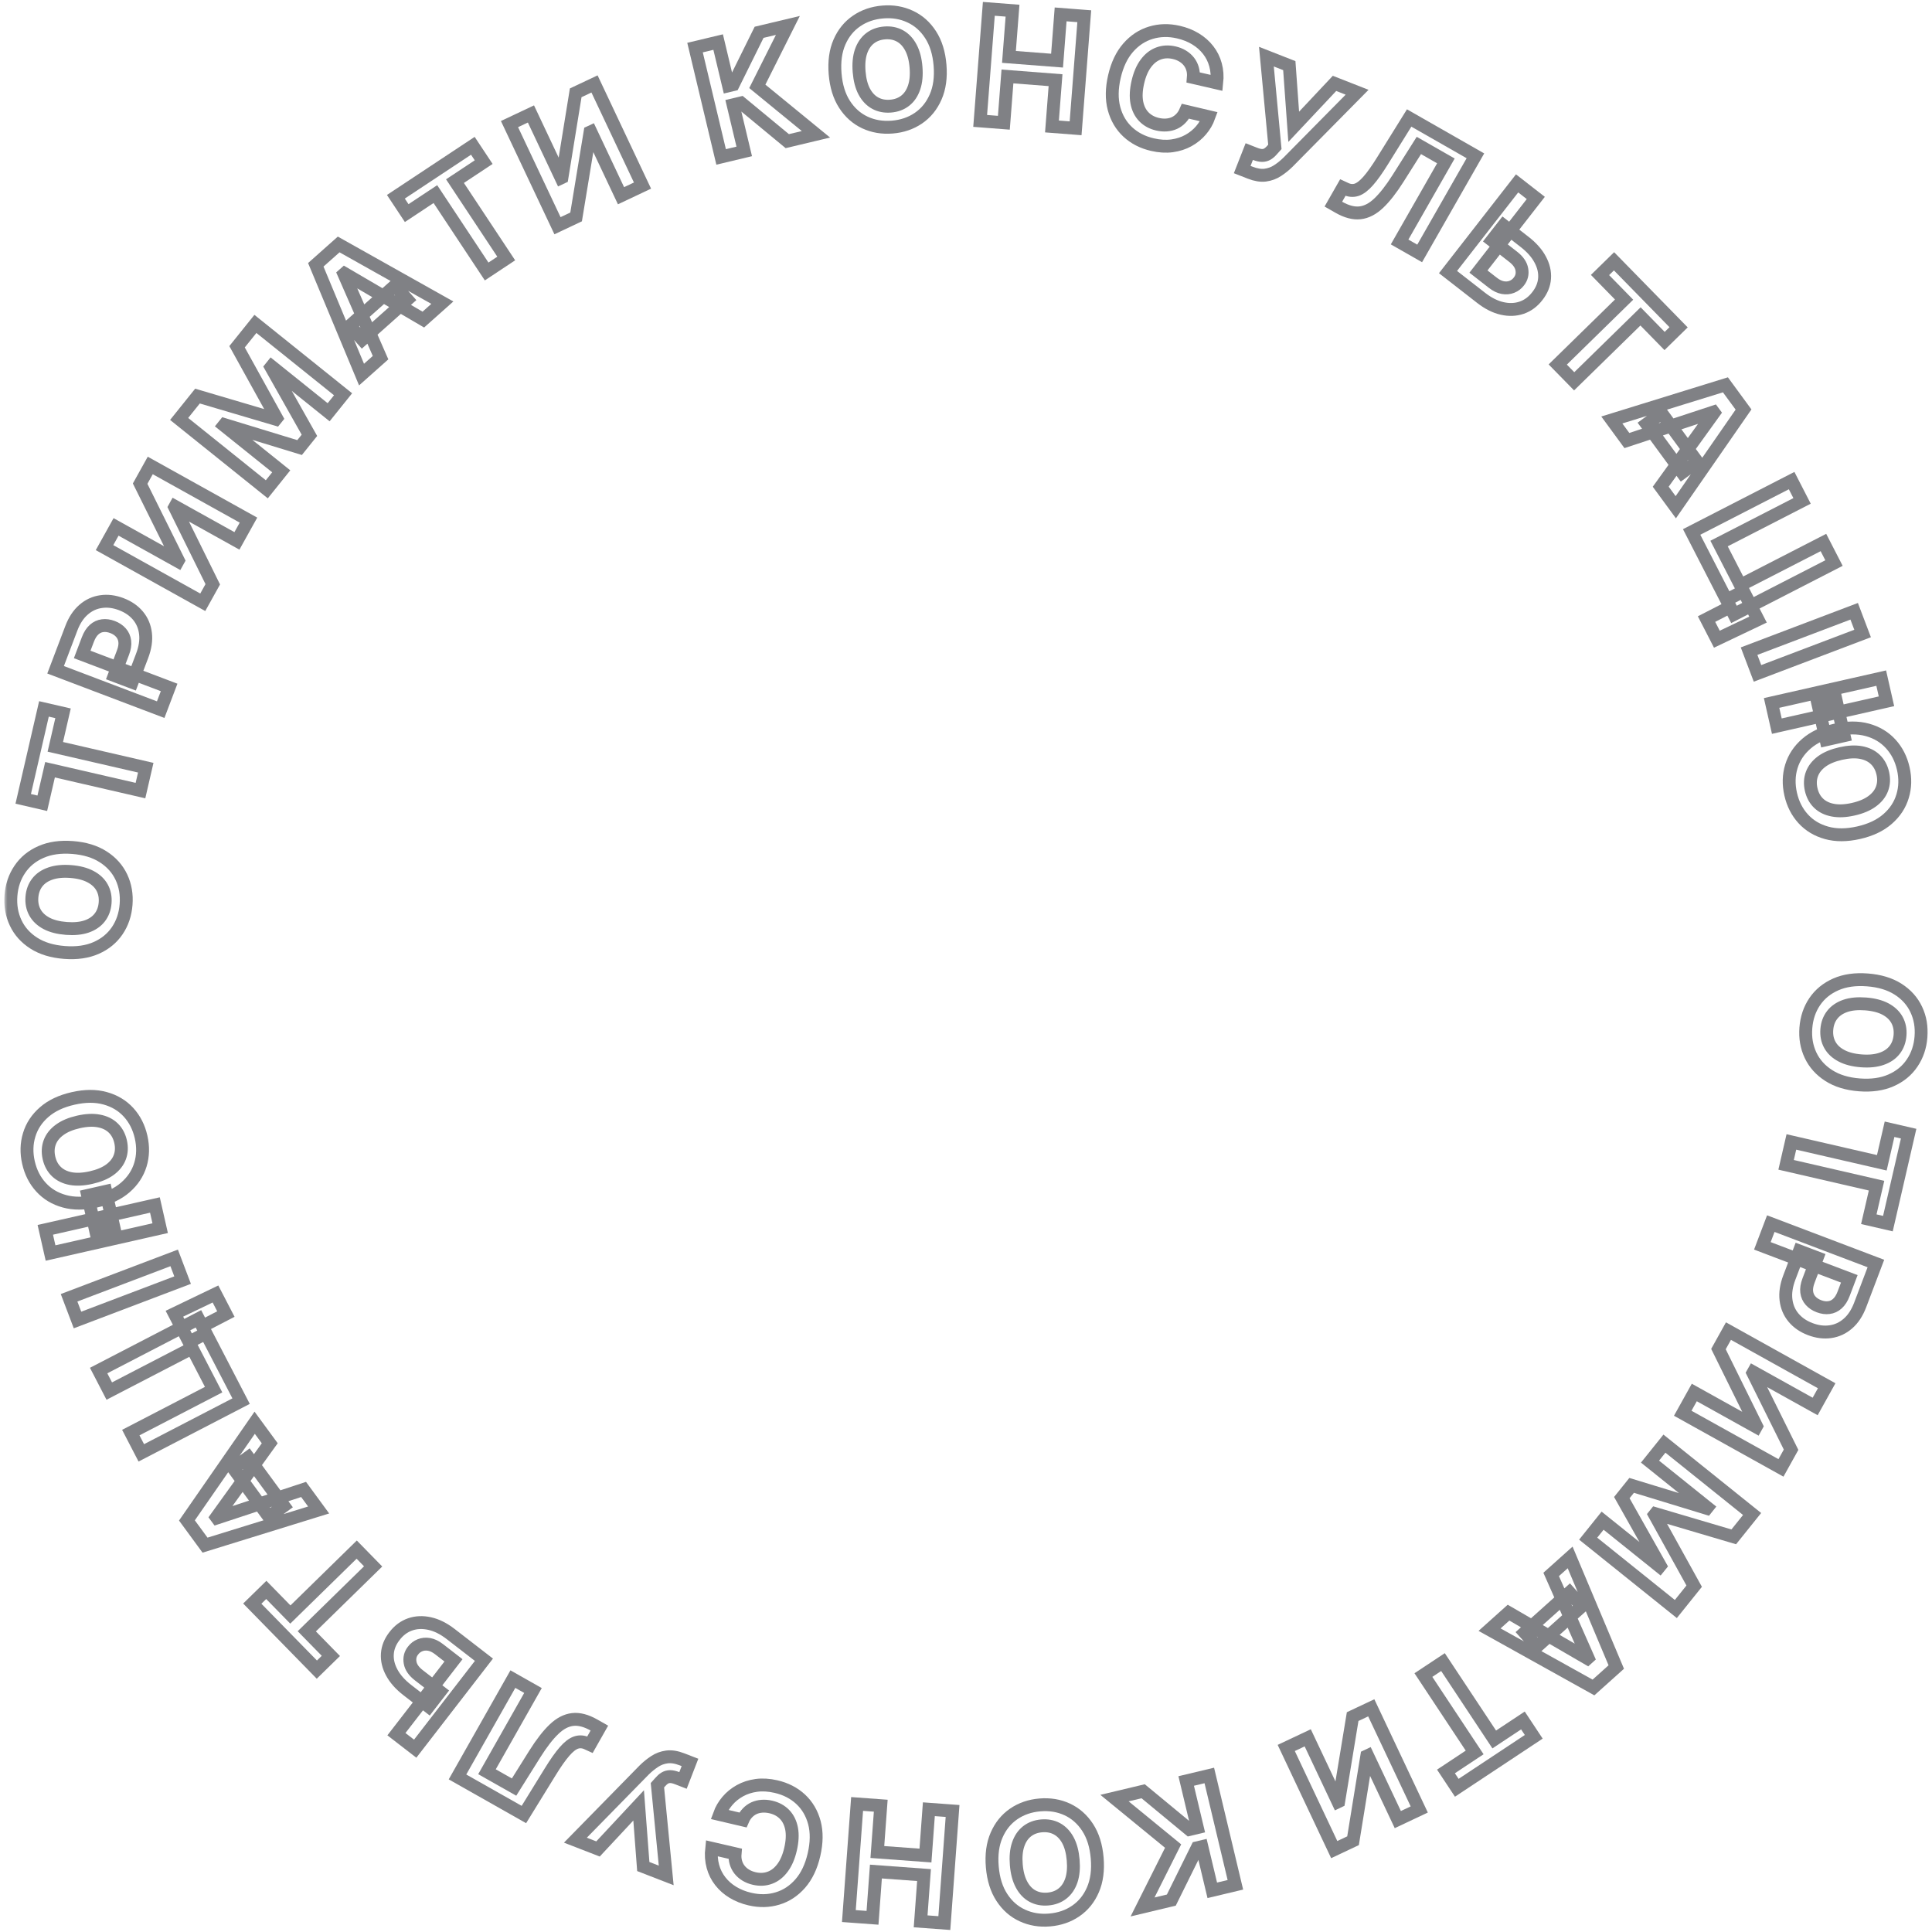 <?xml version="1.0" encoding="UTF-8"?> <svg xmlns="http://www.w3.org/2000/svg" width="300" height="300" viewBox="0 0 300 300" fill="none"> <mask id="path-1-outside-1_11_2629" maskUnits="userSpaceOnUse" x="0.671" y="-0.627" width="299" height="301" fill="black"> <rect fill="white" x="0.671" y="-0.627" width="299" height="301"></rect> <path d="M288.721 168.458C286.823 168.311 285.236 167.826 283.961 167.004C282.685 166.187 281.743 165.134 281.136 163.845C280.534 162.562 280.293 161.153 280.412 159.618C280.531 158.071 280.99 156.71 281.787 155.535C282.585 154.36 283.677 153.467 285.063 152.857C286.449 152.246 288.089 152.013 289.981 152.16C291.878 152.306 293.465 152.788 294.741 153.605C296.018 154.421 296.956 155.471 297.558 156.755C298.166 158.038 298.41 159.453 298.29 161C298.171 162.535 297.713 163.89 296.916 165.065C296.124 166.246 295.034 167.142 293.648 167.753C292.261 168.369 290.619 168.604 288.721 168.458ZM289.009 164.727C290.239 164.822 291.289 164.718 292.162 164.415C293.034 164.118 293.714 163.655 294.201 163.026C294.689 162.397 294.967 161.637 295.036 160.748C295.104 159.859 294.946 159.066 294.561 158.369C294.176 157.673 293.576 157.108 292.76 156.674C291.944 156.246 290.922 155.985 289.692 155.89C288.463 155.795 287.412 155.896 286.54 156.193C285.668 156.496 284.988 156.962 284.5 157.592C284.013 158.221 283.735 158.98 283.666 159.869C283.597 160.759 283.755 161.552 284.14 162.248C284.525 162.945 285.126 163.507 285.942 163.935C286.758 164.368 287.78 164.632 289.009 164.727Z"></path> <path d="M293.408 175.35L296.373 176.034L293.152 190.003L290.187 189.319L291.388 184.112L277.345 180.874L278.164 177.319L292.208 180.557L293.408 175.35Z"></path> <path d="M274.969 190.004L291.288 196.197L288.845 202.635C288.375 203.873 287.738 204.838 286.935 205.53C286.137 206.223 285.234 206.641 284.227 206.781C283.223 206.928 282.179 206.797 281.095 206.385C280.011 205.974 279.144 205.378 278.493 204.596C277.841 203.814 277.453 202.891 277.327 201.829C277.2 200.772 277.374 199.616 277.85 198.363L279.407 194.259L282.172 195.308L280.826 198.854C280.574 199.518 280.481 200.109 280.546 200.626C280.615 201.15 280.813 201.596 281.141 201.964C281.473 202.339 281.907 202.628 282.444 202.832C282.986 203.037 283.5 203.108 283.986 203.043C284.476 202.986 284.915 202.782 285.303 202.431C285.697 202.082 286.021 201.573 286.275 200.904L287.158 198.577L273.66 193.454L274.969 190.004Z"></path> <path d="M283.646 215.179L281.856 218.396L272.264 213.058L272.193 213.185L278.118 225.113L276.547 227.936L261.295 219.449L263.09 216.224L272.689 221.566L272.751 221.454L266.84 209.484L268.394 206.691L283.646 215.179Z"></path> <path d="M272.066 235.092L269.217 238.641L257.063 235.049L256.935 235.209L263.072 246.298L260.223 249.847L246.611 238.922L248.851 236.131L257.711 243.242L257.802 243.129L251.836 232.548L253.361 230.647L265.016 234.209L265.106 234.096L256.213 226.958L258.453 224.167L272.066 235.092Z"></path> <path d="M240.864 244.477L243.809 241.837L250.974 258.856L247.433 262.031L231.301 253.051L234.245 250.411L246.49 257.519L246.591 257.428L240.864 244.477ZM245.628 249.421L238.673 255.656L236.75 253.511L243.705 247.276L245.628 249.421Z"></path> <path d="M236.479 267.153L238.16 269.69L226.208 277.606L224.528 275.069L228.983 272.118L221.025 260.103L224.066 258.089L232.024 270.104L236.479 267.153Z"></path> <path d="M220.381 280.973L217.052 282.545L212.365 272.618L212.234 272.68L210.1 285.827L207.179 287.206L199.727 271.422L203.064 269.847L207.755 279.781L207.87 279.726L210.039 266.553L212.929 265.189L220.381 280.973Z"></path> <path d="M177.509 278.145L184.69 284.08L185.917 283.788L184.19 276.551L187.78 275.694L191.831 292.672L188.242 293.528L186.623 286.747L185.902 286.919L181.883 295.046L177.415 296.112L182.159 286.656L173.057 279.207L177.509 278.145Z"></path> <path d="M154.083 289.893C153.921 287.997 154.143 286.353 154.749 284.961C155.349 283.57 156.237 282.471 157.411 281.664C158.581 280.863 159.932 280.397 161.467 280.267C163.012 280.136 164.429 280.369 165.717 280.966C167.005 281.564 168.063 282.497 168.889 283.767C169.716 285.037 170.209 286.617 170.37 288.508C170.532 290.405 170.312 292.048 169.712 293.439C169.112 294.831 168.227 295.927 167.058 296.727C165.889 297.534 164.532 298.003 162.986 298.134C161.452 298.265 160.041 298.031 158.753 297.434C157.459 296.842 156.399 295.912 155.573 294.642C154.741 293.373 154.244 291.79 154.083 289.893ZM157.811 289.576C157.915 290.805 158.187 291.825 158.627 292.637C159.061 293.45 159.628 294.046 160.327 294.426C161.027 294.805 161.821 294.957 162.71 294.882C163.598 294.806 164.356 294.522 164.981 294.03C165.606 293.538 166.067 292.854 166.363 291.979C166.654 291.105 166.747 290.054 166.642 288.825C166.538 287.597 166.269 286.576 165.834 285.763C165.395 284.951 164.825 284.355 164.126 283.975C163.426 283.596 162.632 283.444 161.743 283.519C160.854 283.595 160.097 283.879 159.472 284.371C158.847 284.864 158.389 285.547 158.098 286.421C157.802 287.296 157.706 288.348 157.811 289.576Z"></path> <path d="M147.914 281.207L146.635 298.615L142.955 298.345L143.482 291.162L136.011 290.614L135.484 297.796L131.812 297.526L133.09 280.119L136.762 280.388L136.234 287.579L143.705 288.128L144.233 280.937L147.914 281.207Z"></path> <path d="M110.506 287.003L114.144 287.842C114.102 288.328 114.141 288.777 114.261 289.19C114.381 289.608 114.571 289.984 114.832 290.319C115.093 290.653 115.418 290.938 115.807 291.173C116.19 291.407 116.626 291.581 117.113 291.693C117.993 291.896 118.81 291.854 119.565 291.567C120.318 291.286 120.97 290.772 121.521 290.024C122.071 289.282 122.482 288.322 122.754 287.143C123.034 285.93 123.089 284.87 122.919 283.962C122.744 283.053 122.378 282.312 121.822 281.741C121.265 281.17 120.558 280.785 119.7 280.587C119.218 280.476 118.758 280.437 118.319 280.47C117.874 280.501 117.463 280.602 117.086 280.771C116.708 280.947 116.372 281.187 116.08 281.493C115.783 281.797 115.54 282.167 115.352 282.602L111.718 281.747C111.993 280.988 112.401 280.289 112.945 279.65C113.482 279.016 114.132 278.487 114.895 278.062C115.65 277.642 116.501 277.365 117.447 277.234C118.386 277.106 119.401 277.168 120.492 277.42C122.009 277.769 123.286 278.426 124.324 279.388C125.356 280.349 126.068 281.56 126.46 283.02C126.846 284.48 126.826 286.134 126.4 287.983C125.972 289.838 125.26 291.335 124.262 292.476C123.264 293.616 122.089 294.389 120.736 294.794C119.382 295.205 117.957 295.238 116.463 294.893C115.477 294.666 114.595 294.317 113.818 293.846C113.034 293.374 112.377 292.796 111.847 292.114C111.315 291.438 110.932 290.67 110.698 289.812C110.459 288.952 110.395 288.016 110.506 287.003Z"></path> <path d="M107.141 273.669L106.056 276.466L105.174 276.124C104.734 275.953 104.359 275.869 104.048 275.87C103.734 275.876 103.457 275.954 103.216 276.105C102.968 276.258 102.725 276.475 102.488 276.755L102.083 277.21L103.449 291.215L99.889 289.834L99.168 280.339L92.858 287.105L89.346 285.742L100.031 274.841C100.536 274.342 101.074 273.905 101.646 273.53C102.213 273.153 102.844 272.916 103.54 272.82C104.235 272.724 105.028 272.849 105.918 273.195L107.141 273.669Z"></path> <path d="M93.071 268.336L91.609 270.917L91.158 270.71C90.579 270.441 90.013 270.398 89.459 270.581C88.902 270.768 88.305 271.23 87.666 271.965C87.02 272.703 86.273 273.762 85.426 275.143L81.349 281.757L71.04 275.921L79.639 260.731L82.762 262.499L75.619 275.115L79.824 277.496L83.055 272.342C84.098 270.686 85.087 269.411 86.023 268.518C86.955 267.622 87.92 267.117 88.918 267.003C89.912 266.887 91.019 267.174 92.24 267.865L93.071 268.336Z"></path> <path d="M66.548 264.986L63.258 262.442C62.161 261.594 61.354 260.687 60.837 259.72C60.313 258.754 60.083 257.783 60.149 256.807C60.214 255.83 60.586 254.908 61.265 254.039C61.931 253.168 62.737 252.567 63.683 252.235C64.625 251.908 65.638 251.865 66.722 252.107C67.802 252.346 68.89 252.889 69.987 253.737L75.145 257.724L64.47 271.534L61.557 269.282L70.418 257.819L68.173 256.083C67.647 255.677 67.131 255.429 66.626 255.34C66.117 255.255 65.648 255.299 65.221 255.471C64.785 255.644 64.424 255.921 64.136 256.302C63.708 256.847 63.557 257.47 63.683 258.171C63.801 258.873 64.254 259.528 65.04 260.136L68.331 262.68L66.548 264.986Z"></path> <path d="M51.376 257.129L49.201 259.257L39.175 249.011L41.35 246.883L45.087 250.703L55.389 240.623L57.94 243.231L47.638 253.31L51.376 257.129Z"></path> <path d="M47.14 231.28L49.478 234.47L31.838 239.929L29.027 236.094L39.547 220.922L41.885 224.111L33.609 235.598L33.69 235.708L47.14 231.28ZM41.753 235.536L36.231 228.002L38.554 226.299L44.076 233.833L41.753 235.536Z"></path> <path d="M27.081 203.995L33.459 200.929L35.075 204.046L31.413 205.944L31.977 207.034L29.359 208.391L27.081 203.995ZM37.437 217.567L21.941 225.599L20.309 222.452L33.172 215.784L29.831 209.337L16.967 216.005L15.316 212.819L30.813 204.787L37.437 217.567Z"></path> <path d="M10.726 201.518L27.045 195.324L28.354 198.775L12.035 204.968L10.726 201.518Z"></path> <path d="M7.033 190.968L24.056 187.111L24.872 190.71L7.849 194.567L7.033 190.968ZM13.611 185.633L16.42 184.996L17.652 190.432L14.842 191.069L13.611 185.633ZM11.358 170.562C13.215 170.141 14.874 170.135 16.335 170.544C17.796 170.947 19.006 171.675 19.967 172.727C20.921 173.775 21.568 175.05 21.909 176.552C22.251 178.065 22.215 179.5 21.801 180.858C21.386 182.216 20.607 183.392 19.463 184.385C18.319 185.379 16.821 186.085 14.971 186.504C13.114 186.925 11.456 186.934 9.995 186.53C8.535 186.127 7.328 185.402 6.374 184.354C5.414 183.307 4.763 182.027 4.42 180.514C4.08 179.013 4.117 177.583 4.532 176.224C4.94 174.862 5.716 173.684 6.86 172.691C8.002 171.692 9.502 170.982 11.358 170.562ZM12.185 174.211C10.983 174.483 10.009 174.893 9.265 175.44C8.52 175.982 8.007 176.625 7.728 177.37C7.448 178.115 7.407 178.923 7.604 179.793C7.801 180.663 8.186 181.374 8.76 181.925C9.333 182.477 10.074 182.839 10.981 183.013C11.887 183.18 12.941 183.128 14.144 182.855C15.346 182.583 16.32 182.176 17.065 181.634C17.809 181.087 18.321 180.441 18.601 179.696C18.881 178.951 18.922 178.143 18.725 177.273C18.528 176.403 18.143 175.692 17.569 175.141C16.995 174.589 16.256 174.229 15.35 174.062C14.442 173.889 13.387 173.938 12.185 174.211Z"></path> <path d="M11.27 131.599C13.167 131.746 14.754 132.231 16.03 133.053C17.306 133.87 18.247 134.923 18.854 136.212C19.456 137.495 19.698 138.904 19.579 140.439C19.459 141.986 19.001 143.347 18.203 144.522C17.406 145.697 16.314 146.59 14.928 147.2C13.541 147.811 11.902 148.044 10.01 147.897C8.112 147.751 6.525 147.269 5.249 146.452C3.973 145.636 3.034 144.586 2.432 143.303C1.825 142.019 1.581 140.604 1.7 139.057C1.819 137.522 2.277 136.167 3.075 134.992C3.867 133.811 4.956 132.915 6.343 132.304C7.729 131.688 9.372 131.453 11.27 131.599ZM10.981 135.33C9.752 135.235 8.701 135.339 7.828 135.642C6.956 135.939 6.277 136.402 5.789 137.031C5.302 137.66 5.024 138.42 4.955 139.309C4.886 140.198 5.044 140.991 5.429 141.688C5.814 142.384 6.414 142.949 7.23 143.383C8.046 143.811 9.069 144.072 10.298 144.167C11.527 144.262 12.578 144.161 13.45 143.864C14.323 143.561 15.003 143.095 15.49 142.465C15.977 141.836 16.256 141.077 16.324 140.188C16.393 139.298 16.235 138.505 15.85 137.809C15.465 137.112 14.865 136.55 14.049 136.122C13.233 135.689 12.21 135.425 10.981 135.33Z"></path> <path d="M6.568 124.731L3.604 124.047L6.825 110.079L9.789 110.762L8.589 115.969L22.632 119.208L21.812 122.762L7.769 119.524L6.568 124.731Z"></path> <path d="M24.952 110.194L8.633 104.001L11.076 97.563C11.546 96.325 12.182 95.361 12.986 94.669C13.784 93.975 14.687 93.558 15.694 93.418C16.698 93.27 17.742 93.402 18.826 93.813C19.909 94.224 20.777 94.821 21.428 95.603C22.079 96.385 22.468 97.307 22.593 98.37C22.721 99.427 22.547 100.582 22.071 101.836L20.514 105.939L17.748 104.89L19.094 101.344C19.346 100.68 19.44 100.09 19.375 99.573C19.306 99.049 19.108 98.603 18.779 98.235C18.448 97.86 18.014 97.57 17.477 97.367C16.935 97.161 16.421 97.091 15.935 97.155C15.445 97.212 15.006 97.416 14.617 97.767C14.224 98.116 13.9 98.626 13.646 99.295L12.763 101.622L26.261 106.744L24.952 110.194Z"></path> <path d="M16.232 85.034L18.022 81.817L27.614 87.155L27.685 87.028L21.76 75.1L23.331 72.277L38.583 80.764L36.789 83.989L27.189 78.647L27.127 78.759L33.038 90.729L31.484 93.522L16.232 85.034Z"></path> <path d="M27.817 65.052L30.665 61.503L42.82 65.094L42.948 64.935L36.81 53.846L39.659 50.297L53.272 61.222L51.031 64.013L42.171 56.902L42.08 57.015L48.047 67.596L46.521 69.497L34.867 65.935L34.776 66.048L43.67 73.186L41.429 75.978L27.817 65.052Z"></path> <path d="M59.093 55.536L56.139 58.165L49.036 41.12L52.589 37.959L68.688 46.997L65.734 49.626L53.515 42.474L53.413 42.564L59.093 55.536ZM54.348 50.575L61.325 44.365L63.24 46.517L56.263 52.727L54.348 50.575Z"></path> <path d="M63.152 33.091L61.472 30.554L73.424 22.639L75.104 25.175L70.648 28.126L78.607 40.141L75.566 42.156L67.607 30.14L63.152 33.091Z"></path> <path d="M79.114 19.267L82.444 17.695L87.13 27.621L87.261 27.559L89.395 14.412L92.316 13.033L99.768 28.817L96.431 30.393L91.741 20.459L91.625 20.513L89.457 33.686L86.567 35.05L79.114 19.267Z"></path> <path d="M122.247 21.917L115.065 15.981L113.838 16.274L115.565 23.511L111.975 24.368L107.924 7.39L111.514 6.533L113.132 13.315L113.853 13.142L117.872 5.016L122.34 3.95L117.596 13.406L126.698 20.855L122.247 21.917Z"></path> <path d="M145.969 10.136C146.123 12.033 145.894 13.676 145.283 15.065C144.677 16.454 143.786 17.55 142.608 18.352C141.436 19.149 140.082 19.609 138.548 19.734C137.002 19.859 135.586 19.621 134.3 19.018C133.014 18.416 131.96 17.478 131.138 16.205C130.317 14.932 129.829 13.35 129.676 11.458C129.522 9.561 129.747 7.918 130.353 6.529C130.958 5.141 131.847 4.048 133.02 3.252C134.192 2.45 135.551 1.986 137.097 1.861C138.631 1.736 140.042 1.975 141.328 2.577C142.619 3.174 143.675 4.108 144.497 5.381C145.324 6.654 145.815 8.239 145.969 10.136ZM142.239 10.438C142.14 9.21 141.871 8.188 141.435 7.374C141.004 6.56 140.439 5.962 139.741 5.579C139.043 5.197 138.25 5.042 137.361 5.114C136.472 5.186 135.714 5.467 135.086 5.957C134.459 6.447 133.996 7.129 133.696 8.002C133.402 8.876 133.305 9.927 133.405 11.156C133.505 12.385 133.77 13.406 134.201 14.221C134.638 15.035 135.205 15.633 135.903 16.015C136.601 16.397 137.394 16.552 138.283 16.48C139.173 16.408 139.931 16.127 140.558 15.637C141.185 15.147 141.646 14.466 141.94 13.592C142.239 12.719 142.339 11.667 142.239 10.438Z"></path> <path d="M152.2 18.776L153.545 1.373L157.225 1.657L156.67 8.838L164.139 9.415L164.694 2.235L168.365 2.519L167.019 19.921L163.349 19.637L163.904 12.449L156.435 11.871L155.879 19.06L152.2 18.776Z"></path> <path d="M188.938 12.874L185.3 12.035C185.342 11.549 185.303 11.1 185.183 10.687C185.063 10.269 184.873 9.893 184.612 9.558C184.351 9.224 184.026 8.939 183.637 8.704C183.254 8.47 182.818 8.296 182.331 8.184C181.451 7.981 180.634 8.023 179.879 8.31C179.127 8.591 178.474 9.105 177.923 9.853C177.373 10.595 176.962 11.555 176.69 12.735C176.41 13.947 176.355 15.007 176.525 15.915C176.7 16.825 177.066 17.565 177.622 18.136C178.179 18.708 178.886 19.092 179.744 19.29C180.226 19.401 180.686 19.44 181.125 19.407C181.57 19.376 181.981 19.275 182.358 19.106C182.737 18.931 183.072 18.69 183.364 18.384C183.662 18.08 183.904 17.71 184.092 17.275L187.726 18.131C187.452 18.89 187.043 19.588 186.499 20.227C185.962 20.861 185.312 21.39 184.549 21.815C183.794 22.236 182.943 22.512 181.997 22.643C181.058 22.771 180.043 22.709 178.952 22.457C177.435 22.108 176.158 21.452 175.121 20.489C174.088 19.528 173.376 18.317 172.984 16.857C172.598 15.397 172.618 13.743 173.044 11.894C173.472 10.039 174.185 8.542 175.182 7.401C176.18 6.261 177.355 5.489 178.708 5.083C180.062 4.673 181.487 4.639 182.982 4.984C183.967 5.211 184.849 5.561 185.626 6.031C186.41 6.504 187.067 7.081 187.597 7.763C188.129 8.439 188.512 9.207 188.746 10.066C188.985 10.925 189.049 11.861 188.938 12.874Z"></path> <path d="M192.889 26.329L193.985 23.536L194.866 23.882C195.305 24.054 195.68 24.14 195.991 24.14C196.305 24.135 196.582 24.058 196.824 23.909C197.073 23.756 197.316 23.54 197.554 23.261L197.961 22.807L196.647 8.797L200.202 10.192L200.887 19.689L207.223 12.947L210.73 14.323L200.004 25.184C199.497 25.681 198.957 26.116 198.384 26.489C197.815 26.864 197.183 27.098 196.488 27.192C195.792 27.285 195 27.157 194.111 26.808L192.889 26.329Z"></path> <path d="M207.042 31.698L208.513 29.123L208.963 29.331C209.541 29.602 210.107 29.647 210.662 29.467C211.219 29.281 211.818 28.822 212.46 28.089C213.108 27.354 213.859 26.297 214.711 24.919L218.813 18.32L229.101 24.195L220.445 39.352L217.329 37.573L224.518 24.984L220.322 22.587L217.072 27.729C216.024 29.381 215.029 30.652 214.09 31.542C213.155 32.434 212.188 32.936 211.189 33.046C210.196 33.159 209.09 32.868 207.871 32.172L207.042 31.698Z"></path> <path d="M233.471 35.017L236.752 37.572C237.846 38.424 238.649 39.334 239.162 40.303C239.683 41.271 239.909 42.242 239.84 43.219C239.771 44.195 239.396 45.116 238.714 45.982C238.045 46.851 237.237 47.449 236.29 47.777C235.346 48.101 234.333 48.14 233.25 47.894C232.171 47.652 231.085 47.105 229.991 46.253L224.847 42.246L235.573 28.476L238.477 30.738L229.574 42.169L231.813 43.913C232.338 44.321 232.853 44.571 233.358 44.662C233.867 44.749 234.335 44.707 234.763 44.536C235.199 44.364 235.562 44.089 235.851 43.709C236.281 43.165 236.435 42.543 236.311 41.842C236.195 41.139 235.745 40.483 234.961 39.872L231.68 37.316L233.471 35.017Z"></path> <path d="M248.45 42.703L250.625 40.575L260.651 50.822L258.476 52.95L254.739 49.13L244.437 59.209L241.886 56.602L252.188 46.523L248.45 42.703Z"></path> <path d="M252.621 68.405L250.283 65.215L267.923 59.756L270.734 63.592L260.214 78.763L257.876 75.574L266.152 64.087L266.071 63.977L252.621 68.405ZM258.008 64.149L263.53 71.683L261.207 73.386L255.685 65.852L258.008 64.149Z"></path> <path d="M272.983 96.212L266.594 99.255L264.989 96.131L268.659 94.246L268.098 93.155L270.721 91.807L272.983 96.212ZM262.677 82.602L278.203 74.627L279.823 77.781L266.936 84.4L270.253 90.859L283.141 84.24L284.781 87.431L269.254 95.406L262.677 82.602Z"></path> <path d="M289.224 98.368L272.905 104.561L271.595 101.111L287.914 94.918L289.224 98.368Z"></path> <path d="M292.93 108.897L275.906 112.755L275.091 109.155L292.114 105.298L292.93 108.897ZM286.352 114.233L283.543 114.869L282.311 109.433L285.12 108.797L286.352 114.233ZM288.605 129.304C286.748 129.724 285.089 129.73 283.628 129.322C282.167 128.918 280.957 128.191 279.996 127.138C279.042 126.09 278.395 124.815 278.054 123.314C277.712 121.801 277.747 120.365 278.162 119.007C278.577 117.649 279.356 116.473 280.5 115.48C281.644 114.487 283.142 113.781 284.992 113.361C286.849 112.941 288.507 112.932 289.968 113.335C291.428 113.738 292.635 114.464 293.589 115.512C294.549 116.559 295.2 117.838 295.543 119.351C295.883 120.853 295.846 122.283 295.431 123.641C295.023 125.003 294.247 126.181 293.103 127.175C291.961 128.173 290.461 128.883 288.605 129.304ZM287.778 125.655C288.98 125.382 289.954 124.972 290.698 124.425C291.443 123.883 291.956 123.24 292.235 122.495C292.515 121.75 292.556 120.942 292.359 120.072C292.162 119.202 291.777 118.492 291.203 117.94C290.63 117.388 289.889 117.026 288.982 116.853C288.076 116.685 287.022 116.738 285.819 117.01C284.617 117.283 283.643 117.69 282.898 118.231C282.153 118.779 281.642 119.425 281.362 120.17C281.082 120.915 281.041 121.722 281.238 122.592C281.435 123.462 281.82 124.173 282.394 124.725C282.967 125.277 283.707 125.636 284.613 125.804C285.521 125.977 286.575 125.927 287.778 125.655Z"></path> </mask> <path d="M288.721 168.458C286.823 168.311 285.236 167.826 283.961 167.004C282.685 166.187 281.743 165.134 281.136 163.845C280.534 162.562 280.293 161.153 280.412 159.618C280.531 158.071 280.99 156.71 281.787 155.535C282.585 154.36 283.677 153.467 285.063 152.857C286.449 152.246 288.089 152.013 289.981 152.16C291.878 152.306 293.465 152.788 294.741 153.605C296.018 154.421 296.956 155.471 297.558 156.755C298.166 158.038 298.41 159.453 298.29 161C298.171 162.535 297.713 163.89 296.916 165.065C296.124 166.246 295.034 167.142 293.648 167.753C292.261 168.369 290.619 168.604 288.721 168.458ZM289.009 164.727C290.239 164.822 291.289 164.718 292.162 164.415C293.034 164.118 293.714 163.655 294.201 163.026C294.689 162.397 294.967 161.637 295.036 160.748C295.104 159.859 294.946 159.066 294.561 158.369C294.176 157.673 293.576 157.108 292.76 156.674C291.944 156.246 290.922 155.985 289.692 155.89C288.463 155.795 287.412 155.896 286.54 156.193C285.668 156.496 284.988 156.962 284.5 157.592C284.013 158.221 283.735 158.98 283.666 159.869C283.597 160.759 283.755 161.552 284.14 162.248C284.525 162.945 285.126 163.507 285.942 163.935C286.758 164.368 287.78 164.632 289.009 164.727Z" stroke="#808185" stroke-width="2" mask="url(#path-1-outside-1_11_2629)"></path> <path d="M293.408 175.35L296.373 176.034L293.152 190.003L290.187 189.319L291.388 184.112L277.345 180.874L278.164 177.319L292.208 180.557L293.408 175.35Z" stroke="#808185" stroke-width="2" mask="url(#path-1-outside-1_11_2629)"></path> <path d="M274.969 190.004L291.288 196.197L288.845 202.635C288.375 203.873 287.738 204.838 286.935 205.53C286.137 206.223 285.234 206.641 284.227 206.781C283.223 206.928 282.179 206.797 281.095 206.385C280.011 205.974 279.144 205.378 278.493 204.596C277.841 203.814 277.453 202.891 277.327 201.829C277.2 200.772 277.374 199.616 277.85 198.363L279.407 194.259L282.172 195.308L280.826 198.854C280.574 199.518 280.481 200.109 280.546 200.626C280.615 201.15 280.813 201.596 281.141 201.964C281.473 202.339 281.907 202.628 282.444 202.832C282.986 203.037 283.5 203.108 283.986 203.043C284.476 202.986 284.915 202.782 285.303 202.431C285.697 202.082 286.021 201.573 286.275 200.904L287.158 198.577L273.66 193.454L274.969 190.004Z" stroke="#808185" stroke-width="2" mask="url(#path-1-outside-1_11_2629)"></path> <path d="M283.646 215.179L281.856 218.396L272.264 213.058L272.193 213.185L278.118 225.113L276.547 227.936L261.295 219.449L263.09 216.224L272.689 221.566L272.751 221.454L266.84 209.484L268.394 206.691L283.646 215.179Z" stroke="#808185" stroke-width="2" mask="url(#path-1-outside-1_11_2629)"></path> <path d="M272.066 235.092L269.217 238.641L257.063 235.049L256.935 235.209L263.072 246.298L260.223 249.847L246.611 238.922L248.851 236.131L257.711 243.242L257.802 243.129L251.836 232.548L253.361 230.647L265.016 234.209L265.106 234.096L256.213 226.958L258.453 224.167L272.066 235.092Z" stroke="#808185" stroke-width="2" mask="url(#path-1-outside-1_11_2629)"></path> <path d="M240.864 244.477L243.809 241.837L250.974 258.856L247.433 262.031L231.301 253.051L234.245 250.411L246.49 257.519L246.591 257.428L240.864 244.477ZM245.628 249.421L238.673 255.656L236.75 253.511L243.705 247.276L245.628 249.421Z" stroke="#808185" stroke-width="2" mask="url(#path-1-outside-1_11_2629)"></path> <path d="M236.479 267.153L238.16 269.69L226.208 277.606L224.528 275.069L228.983 272.118L221.025 260.103L224.066 258.089L232.024 270.104L236.479 267.153Z" stroke="#808185" stroke-width="2" mask="url(#path-1-outside-1_11_2629)"></path> <path d="M220.381 280.973L217.052 282.545L212.365 272.618L212.234 272.68L210.1 285.827L207.179 287.206L199.727 271.422L203.064 269.847L207.755 279.781L207.87 279.726L210.039 266.553L212.929 265.189L220.381 280.973Z" stroke="#808185" stroke-width="2" mask="url(#path-1-outside-1_11_2629)"></path> <path d="M177.509 278.145L184.69 284.08L185.917 283.788L184.19 276.551L187.78 275.694L191.831 292.672L188.242 293.528L186.623 286.747L185.902 286.919L181.883 295.046L177.415 296.112L182.159 286.656L173.057 279.207L177.509 278.145Z" stroke="#808185" stroke-width="2" mask="url(#path-1-outside-1_11_2629)"></path> <path d="M154.083 289.893C153.921 287.997 154.143 286.353 154.749 284.961C155.349 283.57 156.237 282.471 157.411 281.664C158.581 280.863 159.932 280.397 161.467 280.267C163.012 280.136 164.429 280.369 165.717 280.966C167.005 281.564 168.063 282.497 168.889 283.767C169.716 285.037 170.209 286.617 170.37 288.508C170.532 290.405 170.312 292.048 169.712 293.439C169.112 294.831 168.227 295.927 167.058 296.727C165.889 297.534 164.532 298.003 162.986 298.134C161.452 298.265 160.041 298.031 158.753 297.434C157.459 296.842 156.399 295.912 155.573 294.642C154.741 293.373 154.244 291.79 154.083 289.893ZM157.811 289.576C157.915 290.805 158.187 291.825 158.627 292.637C159.061 293.45 159.628 294.046 160.327 294.426C161.027 294.805 161.821 294.957 162.71 294.882C163.598 294.806 164.356 294.522 164.981 294.03C165.606 293.538 166.067 292.854 166.363 291.979C166.654 291.105 166.747 290.054 166.642 288.825C166.538 287.597 166.269 286.576 165.834 285.763C165.395 284.951 164.825 284.355 164.126 283.975C163.426 283.596 162.632 283.444 161.743 283.519C160.854 283.595 160.097 283.879 159.472 284.371C158.847 284.864 158.389 285.547 158.098 286.421C157.802 287.296 157.706 288.348 157.811 289.576Z" stroke="#808185" stroke-width="2" mask="url(#path-1-outside-1_11_2629)"></path> <path d="M147.914 281.207L146.635 298.615L142.955 298.345L143.482 291.162L136.011 290.614L135.484 297.796L131.812 297.526L133.09 280.119L136.762 280.388L136.234 287.579L143.705 288.128L144.233 280.937L147.914 281.207Z" stroke="#808185" stroke-width="2" mask="url(#path-1-outside-1_11_2629)"></path> <path d="M110.506 287.003L114.144 287.842C114.102 288.328 114.141 288.777 114.261 289.19C114.381 289.608 114.571 289.984 114.832 290.319C115.093 290.653 115.418 290.938 115.807 291.173C116.19 291.407 116.626 291.581 117.113 291.693C117.993 291.896 118.81 291.854 119.565 291.567C120.318 291.286 120.97 290.772 121.521 290.024C122.071 289.282 122.482 288.322 122.754 287.143C123.034 285.93 123.089 284.87 122.919 283.962C122.744 283.053 122.378 282.312 121.822 281.741C121.265 281.17 120.558 280.785 119.7 280.587C119.218 280.476 118.758 280.437 118.319 280.47C117.874 280.501 117.463 280.602 117.086 280.771C116.708 280.947 116.372 281.187 116.08 281.493C115.783 281.797 115.54 282.167 115.352 282.602L111.718 281.747C111.993 280.988 112.401 280.289 112.945 279.65C113.482 279.016 114.132 278.487 114.895 278.062C115.65 277.642 116.501 277.365 117.447 277.234C118.386 277.106 119.401 277.168 120.492 277.42C122.009 277.769 123.286 278.426 124.324 279.388C125.356 280.349 126.068 281.56 126.46 283.02C126.846 284.48 126.826 286.134 126.4 287.983C125.972 289.838 125.26 291.335 124.262 292.476C123.264 293.616 122.089 294.389 120.736 294.794C119.382 295.205 117.957 295.238 116.463 294.893C115.477 294.666 114.595 294.317 113.818 293.846C113.034 293.374 112.377 292.796 111.847 292.114C111.315 291.438 110.932 290.67 110.698 289.812C110.459 288.952 110.395 288.016 110.506 287.003Z" stroke="#808185" stroke-width="2" mask="url(#path-1-outside-1_11_2629)"></path> <path d="M107.141 273.669L106.056 276.466L105.174 276.124C104.734 275.953 104.359 275.869 104.048 275.87C103.734 275.876 103.457 275.954 103.216 276.105C102.968 276.258 102.725 276.475 102.488 276.755L102.083 277.21L103.449 291.215L99.889 289.834L99.168 280.339L92.858 287.105L89.346 285.742L100.031 274.841C100.536 274.342 101.074 273.905 101.646 273.53C102.213 273.153 102.844 272.916 103.54 272.82C104.235 272.724 105.028 272.849 105.918 273.195L107.141 273.669Z" stroke="#808185" stroke-width="2" mask="url(#path-1-outside-1_11_2629)"></path> <path d="M93.071 268.336L91.609 270.917L91.158 270.71C90.579 270.441 90.013 270.398 89.459 270.581C88.902 270.768 88.305 271.23 87.666 271.965C87.02 272.703 86.273 273.762 85.426 275.143L81.349 281.757L71.04 275.921L79.639 260.731L82.762 262.499L75.619 275.115L79.824 277.496L83.055 272.342C84.098 270.686 85.087 269.411 86.023 268.518C86.955 267.622 87.92 267.117 88.918 267.003C89.912 266.887 91.019 267.174 92.24 267.865L93.071 268.336Z" stroke="#808185" stroke-width="2" mask="url(#path-1-outside-1_11_2629)"></path> <path d="M66.548 264.986L63.258 262.442C62.161 261.594 61.354 260.687 60.837 259.72C60.313 258.754 60.083 257.783 60.149 256.807C60.214 255.83 60.586 254.908 61.265 254.039C61.931 253.168 62.737 252.567 63.683 252.235C64.625 251.908 65.638 251.865 66.722 252.107C67.802 252.346 68.89 252.889 69.987 253.737L75.145 257.724L64.47 271.534L61.557 269.282L70.418 257.819L68.173 256.083C67.647 255.677 67.131 255.429 66.626 255.34C66.117 255.255 65.648 255.299 65.221 255.471C64.785 255.644 64.424 255.921 64.136 256.302C63.708 256.847 63.557 257.47 63.683 258.171C63.801 258.873 64.254 259.528 65.04 260.136L68.331 262.68L66.548 264.986Z" stroke="#808185" stroke-width="2" mask="url(#path-1-outside-1_11_2629)"></path> <path d="M51.376 257.129L49.201 259.257L39.175 249.011L41.35 246.883L45.087 250.703L55.389 240.623L57.94 243.231L47.638 253.31L51.376 257.129Z" stroke="#808185" stroke-width="2" mask="url(#path-1-outside-1_11_2629)"></path> <path d="M47.14 231.28L49.478 234.47L31.838 239.929L29.027 236.094L39.547 220.922L41.885 224.111L33.609 235.598L33.69 235.708L47.14 231.28ZM41.753 235.536L36.231 228.002L38.554 226.299L44.076 233.833L41.753 235.536Z" stroke="#808185" stroke-width="2" mask="url(#path-1-outside-1_11_2629)"></path> <path d="M27.081 203.995L33.459 200.929L35.075 204.046L31.413 205.944L31.977 207.034L29.359 208.391L27.081 203.995ZM37.437 217.567L21.941 225.599L20.309 222.452L33.172 215.784L29.831 209.337L16.967 216.005L15.316 212.819L30.813 204.787L37.437 217.567Z" stroke="#808185" stroke-width="2" mask="url(#path-1-outside-1_11_2629)"></path> <path d="M10.726 201.518L27.045 195.324L28.354 198.775L12.035 204.968L10.726 201.518Z" stroke="#808185" stroke-width="2" mask="url(#path-1-outside-1_11_2629)"></path> <path d="M7.033 190.968L24.056 187.111L24.872 190.71L7.849 194.567L7.033 190.968ZM13.611 185.633L16.42 184.996L17.652 190.432L14.842 191.069L13.611 185.633ZM11.358 170.562C13.215 170.141 14.874 170.135 16.335 170.544C17.796 170.947 19.006 171.675 19.967 172.727C20.921 173.775 21.568 175.05 21.909 176.552C22.251 178.065 22.215 179.5 21.801 180.858C21.386 182.216 20.607 183.392 19.463 184.385C18.319 185.379 16.821 186.085 14.971 186.504C13.114 186.925 11.456 186.934 9.995 186.53C8.535 186.127 7.328 185.402 6.374 184.354C5.414 183.307 4.763 182.027 4.42 180.514C4.08 179.013 4.117 177.583 4.532 176.224C4.94 174.862 5.716 173.684 6.86 172.691C8.002 171.692 9.502 170.982 11.358 170.562ZM12.185 174.211C10.983 174.483 10.009 174.893 9.265 175.44C8.52 175.982 8.007 176.625 7.728 177.37C7.448 178.115 7.407 178.923 7.604 179.793C7.801 180.663 8.186 181.374 8.76 181.925C9.333 182.477 10.074 182.839 10.981 183.013C11.887 183.18 12.941 183.128 14.144 182.855C15.346 182.583 16.32 182.176 17.065 181.634C17.809 181.087 18.321 180.441 18.601 179.696C18.881 178.951 18.922 178.143 18.725 177.273C18.528 176.403 18.143 175.692 17.569 175.141C16.995 174.589 16.256 174.229 15.35 174.062C14.442 173.889 13.387 173.938 12.185 174.211Z" stroke="#808185" stroke-width="2" mask="url(#path-1-outside-1_11_2629)"></path> <path d="M11.27 131.599C13.167 131.746 14.754 132.231 16.03 133.053C17.306 133.87 18.247 134.923 18.854 136.212C19.456 137.495 19.698 138.904 19.579 140.439C19.459 141.986 19.001 143.347 18.203 144.522C17.406 145.697 16.314 146.59 14.928 147.2C13.541 147.811 11.902 148.044 10.01 147.897C8.112 147.751 6.525 147.269 5.249 146.452C3.973 145.636 3.034 144.586 2.432 143.303C1.825 142.019 1.581 140.604 1.7 139.057C1.819 137.522 2.277 136.167 3.075 134.992C3.867 133.811 4.956 132.915 6.343 132.304C7.729 131.688 9.372 131.453 11.27 131.599ZM10.981 135.33C9.752 135.235 8.701 135.339 7.828 135.642C6.956 135.939 6.277 136.402 5.789 137.031C5.302 137.66 5.024 138.42 4.955 139.309C4.886 140.198 5.044 140.991 5.429 141.688C5.814 142.384 6.414 142.949 7.23 143.383C8.046 143.811 9.069 144.072 10.298 144.167C11.527 144.262 12.578 144.161 13.45 143.864C14.323 143.561 15.003 143.095 15.49 142.465C15.977 141.836 16.256 141.077 16.324 140.188C16.393 139.298 16.235 138.505 15.85 137.809C15.465 137.112 14.865 136.55 14.049 136.122C13.233 135.689 12.21 135.425 10.981 135.33Z" stroke="#808185" stroke-width="2" mask="url(#path-1-outside-1_11_2629)"></path> <path d="M6.568 124.731L3.604 124.047L6.825 110.079L9.789 110.762L8.589 115.969L22.632 119.208L21.812 122.762L7.769 119.524L6.568 124.731Z" stroke="#808185" stroke-width="2" mask="url(#path-1-outside-1_11_2629)"></path> <path d="M24.952 110.194L8.633 104.001L11.076 97.563C11.546 96.325 12.182 95.361 12.986 94.669C13.784 93.975 14.687 93.558 15.694 93.418C16.698 93.27 17.742 93.402 18.826 93.813C19.909 94.224 20.777 94.821 21.428 95.603C22.079 96.385 22.468 97.307 22.593 98.37C22.721 99.427 22.547 100.582 22.071 101.836L20.514 105.939L17.748 104.89L19.094 101.344C19.346 100.68 19.44 100.09 19.375 99.573C19.306 99.049 19.108 98.603 18.779 98.235C18.448 97.86 18.014 97.57 17.477 97.367C16.935 97.161 16.421 97.091 15.935 97.155C15.445 97.212 15.006 97.416 14.617 97.767C14.224 98.116 13.9 98.626 13.646 99.295L12.763 101.622L26.261 106.744L24.952 110.194Z" stroke="#808185" stroke-width="2" mask="url(#path-1-outside-1_11_2629)"></path> <path d="M16.232 85.034L18.022 81.817L27.614 87.155L27.685 87.028L21.76 75.1L23.331 72.277L38.583 80.764L36.789 83.989L27.189 78.647L27.127 78.759L33.038 90.729L31.484 93.522L16.232 85.034Z" stroke="#808185" stroke-width="2" mask="url(#path-1-outside-1_11_2629)"></path> <path d="M27.817 65.052L30.665 61.503L42.82 65.094L42.948 64.935L36.81 53.846L39.659 50.297L53.272 61.222L51.031 64.013L42.171 56.902L42.08 57.015L48.047 67.596L46.521 69.497L34.867 65.935L34.776 66.048L43.67 73.186L41.429 75.978L27.817 65.052Z" stroke="#808185" stroke-width="2" mask="url(#path-1-outside-1_11_2629)"></path> <path d="M59.093 55.536L56.139 58.165L49.036 41.12L52.589 37.959L68.688 46.997L65.734 49.626L53.515 42.474L53.413 42.564L59.093 55.536ZM54.348 50.575L61.325 44.365L63.24 46.517L56.263 52.727L54.348 50.575Z" stroke="#808185" stroke-width="2" mask="url(#path-1-outside-1_11_2629)"></path> <path d="M63.152 33.091L61.472 30.554L73.424 22.639L75.104 25.175L70.648 28.126L78.607 40.141L75.566 42.156L67.607 30.14L63.152 33.091Z" stroke="#808185" stroke-width="2" mask="url(#path-1-outside-1_11_2629)"></path> <path d="M79.114 19.267L82.444 17.695L87.13 27.621L87.261 27.559L89.395 14.412L92.316 13.033L99.768 28.817L96.431 30.393L91.741 20.459L91.625 20.513L89.457 33.686L86.567 35.05L79.114 19.267Z" stroke="#808185" stroke-width="2" mask="url(#path-1-outside-1_11_2629)"></path> <path d="M122.247 21.917L115.065 15.981L113.838 16.274L115.565 23.511L111.975 24.368L107.924 7.39L111.514 6.533L113.132 13.315L113.853 13.142L117.872 5.016L122.34 3.95L117.596 13.406L126.698 20.855L122.247 21.917Z" stroke="#808185" stroke-width="2" mask="url(#path-1-outside-1_11_2629)"></path> <path d="M145.969 10.136C146.123 12.033 145.894 13.676 145.283 15.065C144.677 16.454 143.786 17.55 142.608 18.352C141.436 19.149 140.082 19.609 138.548 19.734C137.002 19.859 135.586 19.621 134.3 19.018C133.014 18.416 131.96 17.478 131.138 16.205C130.317 14.932 129.829 13.35 129.676 11.458C129.522 9.561 129.747 7.918 130.353 6.529C130.958 5.141 131.847 4.048 133.02 3.252C134.192 2.45 135.551 1.986 137.097 1.861C138.631 1.736 140.042 1.975 141.328 2.577C142.619 3.174 143.675 4.108 144.497 5.381C145.324 6.654 145.815 8.239 145.969 10.136ZM142.239 10.438C142.14 9.21 141.871 8.188 141.435 7.374C141.004 6.56 140.439 5.962 139.741 5.579C139.043 5.197 138.25 5.042 137.361 5.114C136.472 5.186 135.714 5.467 135.086 5.957C134.459 6.447 133.996 7.129 133.696 8.002C133.402 8.876 133.305 9.927 133.405 11.156C133.505 12.385 133.77 13.406 134.201 14.221C134.638 15.035 135.205 15.633 135.903 16.015C136.601 16.397 137.394 16.552 138.283 16.48C139.173 16.408 139.931 16.127 140.558 15.637C141.185 15.147 141.646 14.466 141.94 13.592C142.239 12.719 142.339 11.667 142.239 10.438Z" stroke="#808185" stroke-width="2" mask="url(#path-1-outside-1_11_2629)"></path> <path d="M152.2 18.776L153.545 1.373L157.225 1.657L156.67 8.838L164.139 9.415L164.694 2.235L168.365 2.519L167.019 19.921L163.349 19.637L163.904 12.449L156.435 11.871L155.879 19.06L152.2 18.776Z" stroke="#808185" stroke-width="2" mask="url(#path-1-outside-1_11_2629)"></path> <path d="M188.938 12.874L185.3 12.035C185.342 11.549 185.303 11.1 185.183 10.687C185.063 10.269 184.873 9.893 184.612 9.558C184.351 9.224 184.026 8.939 183.637 8.704C183.254 8.47 182.818 8.296 182.331 8.184C181.451 7.981 180.634 8.023 179.879 8.31C179.127 8.591 178.474 9.105 177.923 9.853C177.373 10.595 176.962 11.555 176.69 12.735C176.41 13.947 176.355 15.007 176.525 15.915C176.7 16.825 177.066 17.565 177.622 18.136C178.179 18.708 178.886 19.092 179.744 19.29C180.226 19.401 180.686 19.44 181.125 19.407C181.57 19.376 181.981 19.275 182.358 19.106C182.737 18.931 183.072 18.69 183.364 18.384C183.662 18.08 183.904 17.71 184.092 17.275L187.726 18.131C187.452 18.89 187.043 19.588 186.499 20.227C185.962 20.861 185.312 21.39 184.549 21.815C183.794 22.236 182.943 22.512 181.997 22.643C181.058 22.771 180.043 22.709 178.952 22.457C177.435 22.108 176.158 21.452 175.121 20.489C174.088 19.528 173.376 18.317 172.984 16.857C172.598 15.397 172.618 13.743 173.044 11.894C173.472 10.039 174.185 8.542 175.182 7.401C176.18 6.261 177.355 5.489 178.708 5.083C180.062 4.673 181.487 4.639 182.982 4.984C183.967 5.211 184.849 5.561 185.626 6.031C186.41 6.504 187.067 7.081 187.597 7.763C188.129 8.439 188.512 9.207 188.746 10.066C188.985 10.925 189.049 11.861 188.938 12.874Z" stroke="#808185" stroke-width="2" mask="url(#path-1-outside-1_11_2629)"></path> <path d="M192.889 26.329L193.985 23.536L194.866 23.882C195.305 24.054 195.68 24.14 195.991 24.14C196.305 24.135 196.582 24.058 196.824 23.909C197.073 23.756 197.316 23.54 197.554 23.261L197.961 22.807L196.647 8.797L200.202 10.192L200.887 19.689L207.223 12.947L210.73 14.323L200.004 25.184C199.497 25.681 198.957 26.116 198.384 26.489C197.815 26.864 197.183 27.098 196.488 27.192C195.792 27.285 195 27.157 194.111 26.808L192.889 26.329Z" stroke="#808185" stroke-width="2" mask="url(#path-1-outside-1_11_2629)"></path> <path d="M207.042 31.698L208.513 29.123L208.963 29.331C209.541 29.602 210.107 29.647 210.662 29.467C211.219 29.281 211.818 28.822 212.46 28.089C213.108 27.354 213.859 26.297 214.711 24.919L218.813 18.32L229.101 24.195L220.445 39.352L217.329 37.573L224.518 24.984L220.322 22.587L217.072 27.729C216.024 29.381 215.029 30.652 214.09 31.542C213.155 32.434 212.188 32.936 211.189 33.046C210.196 33.159 209.09 32.868 207.871 32.172L207.042 31.698Z" stroke="#808185" stroke-width="2" mask="url(#path-1-outside-1_11_2629)"></path> <path d="M233.471 35.017L236.752 37.572C237.846 38.424 238.649 39.334 239.162 40.303C239.683 41.271 239.909 42.242 239.84 43.219C239.771 44.195 239.396 45.116 238.714 45.982C238.045 46.851 237.237 47.449 236.29 47.777C235.346 48.101 234.333 48.14 233.25 47.894C232.171 47.652 231.085 47.105 229.991 46.253L224.847 42.246L235.573 28.476L238.477 30.738L229.574 42.169L231.813 43.913C232.338 44.321 232.853 44.571 233.358 44.662C233.867 44.749 234.335 44.707 234.763 44.536C235.199 44.364 235.562 44.089 235.851 43.709C236.281 43.165 236.435 42.543 236.311 41.842C236.195 41.139 235.745 40.483 234.961 39.872L231.68 37.316L233.471 35.017Z" stroke="#808185" stroke-width="2" mask="url(#path-1-outside-1_11_2629)"></path> <path d="M248.45 42.703L250.625 40.575L260.651 50.822L258.476 52.95L254.739 49.13L244.437 59.209L241.886 56.602L252.188 46.523L248.45 42.703Z" stroke="#808185" stroke-width="2" mask="url(#path-1-outside-1_11_2629)"></path> <path d="M252.621 68.405L250.283 65.215L267.923 59.756L270.734 63.592L260.214 78.763L257.876 75.574L266.152 64.087L266.071 63.977L252.621 68.405ZM258.008 64.149L263.53 71.683L261.207 73.386L255.685 65.852L258.008 64.149Z" stroke="#808185" stroke-width="2" mask="url(#path-1-outside-1_11_2629)"></path> <path d="M272.983 96.212L266.594 99.255L264.989 96.131L268.659 94.246L268.098 93.155L270.721 91.807L272.983 96.212ZM262.677 82.602L278.203 74.627L279.823 77.781L266.936 84.4L270.253 90.859L283.141 84.24L284.781 87.431L269.254 95.406L262.677 82.602Z" stroke="#808185" stroke-width="2" mask="url(#path-1-outside-1_11_2629)"></path> <path d="M289.224 98.368L272.905 104.561L271.595 101.111L287.914 94.918L289.224 98.368Z" stroke="#808185" stroke-width="2" mask="url(#path-1-outside-1_11_2629)"></path> <path d="M292.93 108.897L275.906 112.755L275.091 109.155L292.114 105.298L292.93 108.897ZM286.352 114.233L283.543 114.869L282.311 109.433L285.12 108.797L286.352 114.233ZM288.605 129.304C286.748 129.724 285.089 129.73 283.628 129.322C282.167 128.918 280.957 128.191 279.996 127.138C279.042 126.09 278.395 124.815 278.054 123.314C277.712 121.801 277.747 120.365 278.162 119.007C278.577 117.649 279.356 116.473 280.5 115.48C281.644 114.487 283.142 113.781 284.992 113.361C286.849 112.941 288.507 112.932 289.968 113.335C291.428 113.738 292.635 114.464 293.589 115.512C294.549 116.559 295.2 117.838 295.543 119.351C295.883 120.853 295.846 122.283 295.431 123.641C295.023 125.003 294.247 126.181 293.103 127.175C291.961 128.173 290.461 128.883 288.605 129.304ZM287.778 125.655C288.98 125.382 289.954 124.972 290.698 124.425C291.443 123.883 291.956 123.24 292.235 122.495C292.515 121.75 292.556 120.942 292.359 120.072C292.162 119.202 291.777 118.492 291.203 117.94C290.63 117.388 289.889 117.026 288.982 116.853C288.076 116.685 287.022 116.738 285.819 117.01C284.617 117.283 283.643 117.69 282.898 118.231C282.153 118.779 281.642 119.425 281.362 120.17C281.082 120.915 281.041 121.722 281.238 122.592C281.435 123.462 281.82 124.173 282.394 124.725C282.967 125.277 283.707 125.636 284.613 125.804C285.521 125.977 286.575 125.927 287.778 125.655Z" stroke="#808185" stroke-width="2" mask="url(#path-1-outside-1_11_2629)"></path> </svg> 